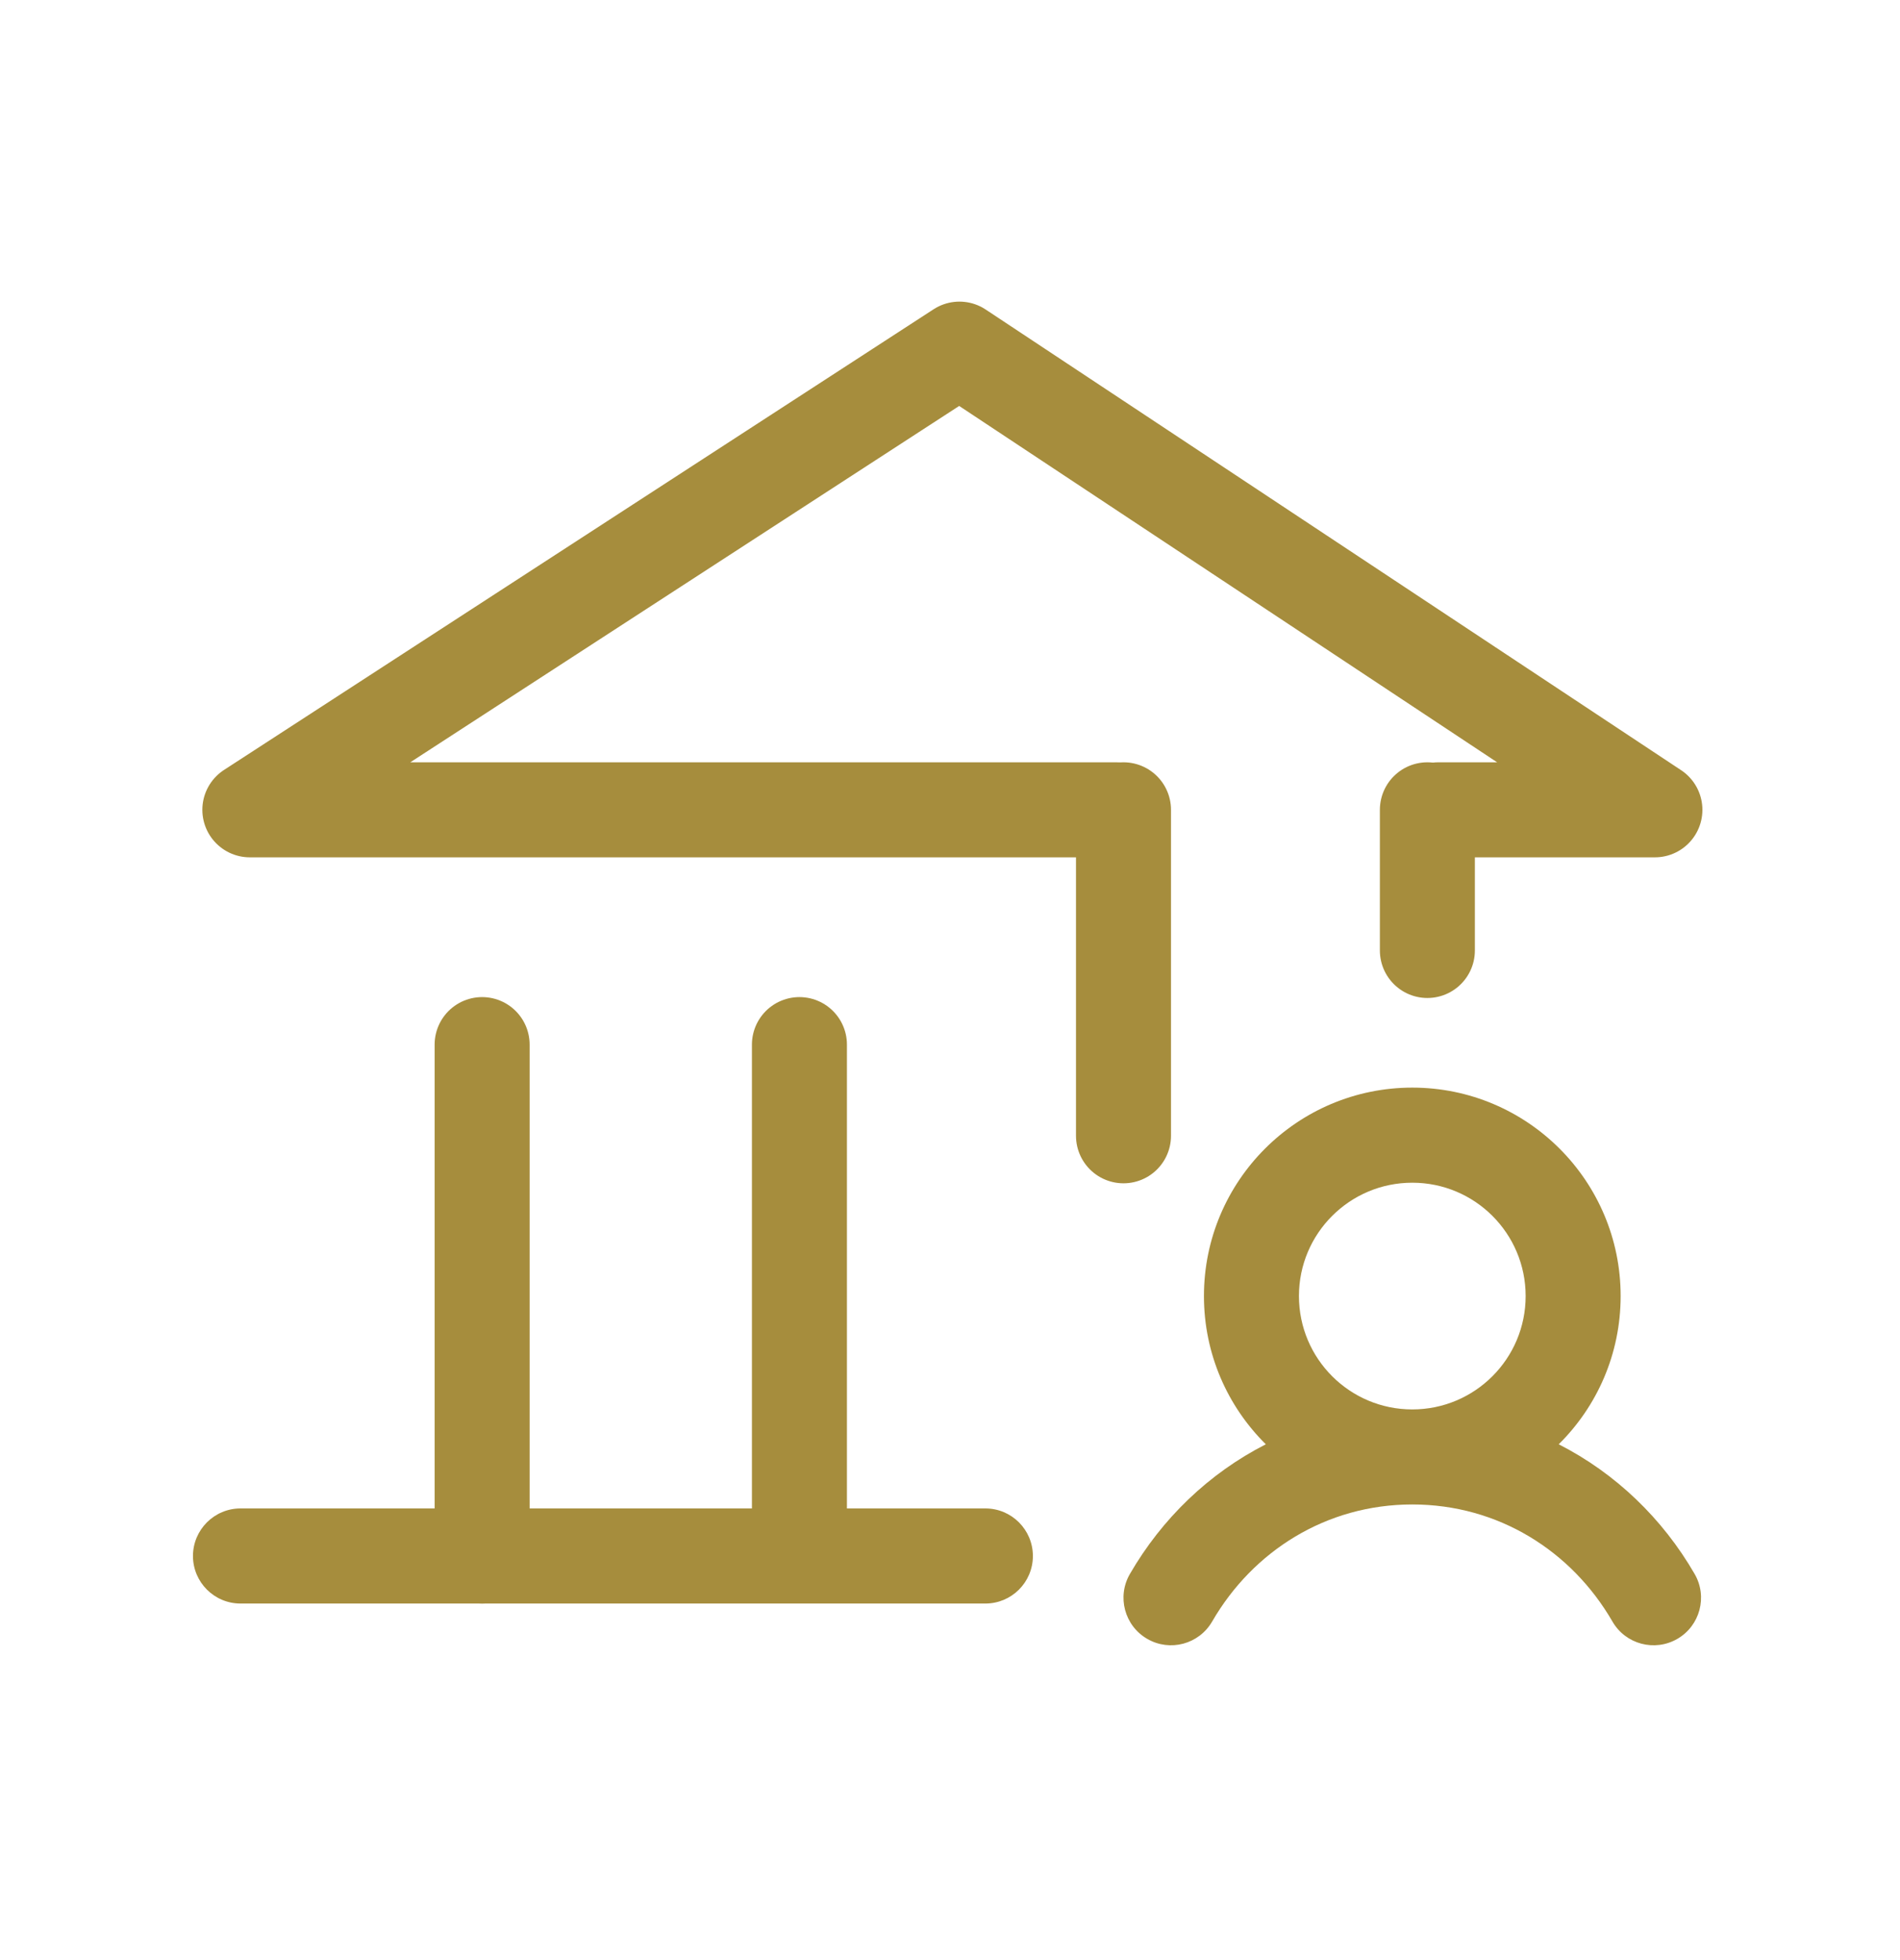 <svg width="32" height="33" viewBox="0 0 32 33" fill="none" xmlns="http://www.w3.org/2000/svg">
<path d="M18.795 13.634H4.208L16.159 5.878L27.872 13.634H24.225" stroke="#A68D3D" stroke-width="1.6" stroke-linecap="round" stroke-linejoin="round"/>
<path fill-rule="evenodd" clip-rule="evenodd" d="M3.25 26.197C3.25 25.755 3.609 25.396 4.05 25.396H16.596C17.038 25.396 17.396 25.755 17.396 26.197C17.396 26.638 17.038 26.997 16.596 26.997H4.05C3.609 26.997 3.25 26.638 3.25 26.197Z" fill="#A68D3D"/>
<path d="M13.464 17.587V25.979" stroke="#A68D3D" stroke-width="1.6" stroke-linecap="round" stroke-linejoin="round"/>
<path d="M18.922 13.634L18.922 19.122" stroke="#A68D3D" stroke-width="1.6" stroke-linecap="round" stroke-linejoin="round"/>
<path d="M24.04 13.634L24.04 16.002" stroke="#A68D3D" stroke-width="1.6" stroke-linecap="round" stroke-linejoin="round"/>
<path fill-rule="evenodd" clip-rule="evenodd" d="M21.877 21.82C21.877 20.766 22.732 19.912 23.786 19.912C24.84 19.912 25.695 20.766 25.695 21.82C25.695 22.875 24.84 23.729 23.786 23.729C22.732 23.729 21.877 22.875 21.877 21.82ZM23.786 18.311C21.848 18.311 20.277 19.883 20.277 21.82C20.277 22.797 20.676 23.68 21.319 24.316C20.36 24.804 19.569 25.568 19.03 26.499C18.808 26.881 18.939 27.371 19.322 27.592C19.704 27.813 20.193 27.683 20.415 27.3C21.102 26.113 22.337 25.329 23.786 25.329C25.235 25.329 26.47 26.113 27.157 27.3C27.378 27.683 27.867 27.813 28.25 27.592C28.632 27.371 28.763 26.881 28.541 26.499C28.003 25.568 27.211 24.804 26.252 24.316C26.896 23.68 27.295 22.797 27.295 21.82C27.295 19.883 25.724 18.311 23.786 18.311Z" fill="#A58C3D"/>
<path d="M8.12 17.587L8.12 26.197" stroke="#A68D3D" stroke-width="1.6" stroke-linecap="round" stroke-linejoin="round"/>
</svg>
